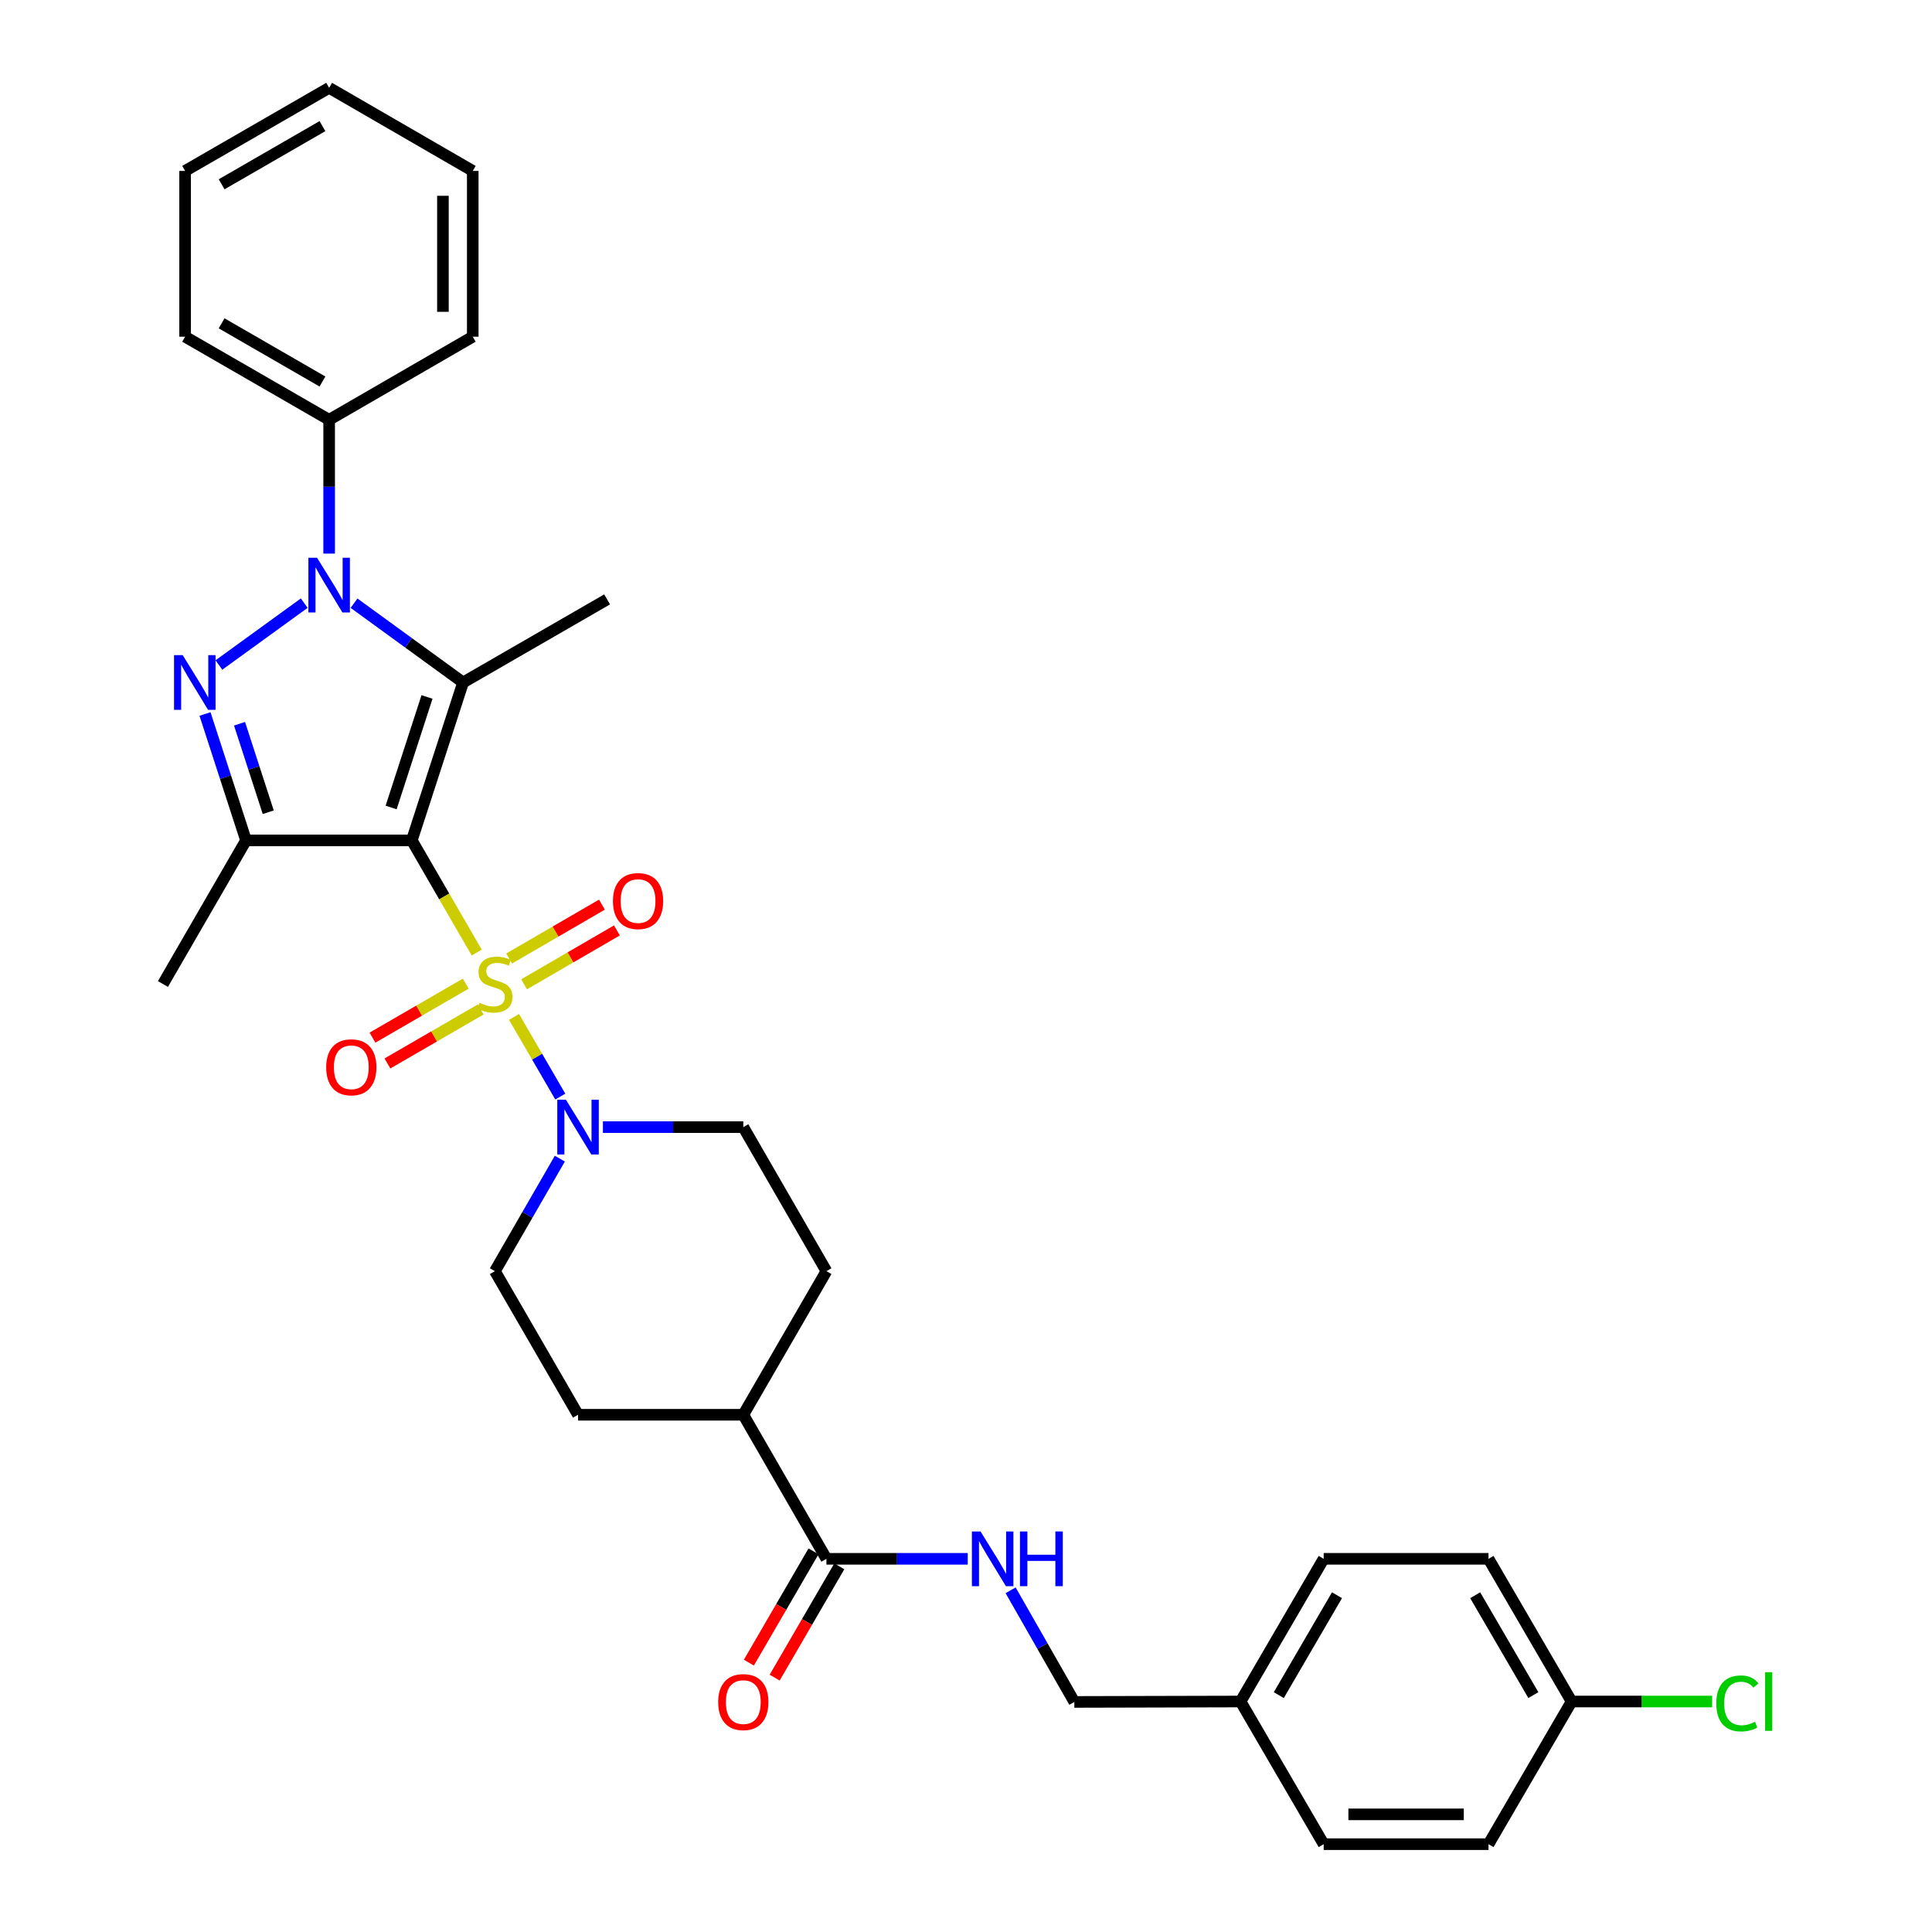 <?xml version='1.0' encoding='iso-8859-1'?>
<svg version='1.1' baseProfile='full'
              xmlns='http://www.w3.org/2000/svg'
                      xmlns:rdkit='http://www.rdkit.org/xml'
                      xmlns:xlink='http://www.w3.org/1999/xlink'
                  xml:space='preserve'
width='1000px' height='1000px' viewBox='0 0 1000 1000'>
<!-- END OF HEADER -->
<rect style='opacity:1.0;fill:#FFFFFF;stroke:none' width='1000' height='1000' x='0' y='0'> </rect>
<path class='bond-0' d='M 213.149,434.984 L 229.95,464.016' style='fill:none;fill-rule:evenodd;stroke:#000000;stroke-width:6px;stroke-linecap:butt;stroke-linejoin:miter;stroke-opacity:1' />
<path class='bond-0' d='M 229.95,464.016 L 246.751,493.048' style='fill:none;fill-rule:evenodd;stroke:#CCCC00;stroke-width:6px;stroke-linecap:butt;stroke-linejoin:miter;stroke-opacity:1' />
<path class='bond-1' d='M 213.149,434.984 L 239.687,353.251' style='fill:none;fill-rule:evenodd;stroke:#000000;stroke-width:6px;stroke-linecap:butt;stroke-linejoin:miter;stroke-opacity:1' />
<path class='bond-1' d='M 202.445,417.956 L 221.022,360.743' style='fill:none;fill-rule:evenodd;stroke:#000000;stroke-width:6px;stroke-linecap:butt;stroke-linejoin:miter;stroke-opacity:1' />
<path class='bond-4' d='M 213.149,434.984 L 127.342,434.984' style='fill:none;fill-rule:evenodd;stroke:#000000;stroke-width:6px;stroke-linecap:butt;stroke-linejoin:miter;stroke-opacity:1' />
<path class='bond-5' d='M 266.05,526.337 L 278.028,546.962' style='fill:none;fill-rule:evenodd;stroke:#CCCC00;stroke-width:6px;stroke-linecap:butt;stroke-linejoin:miter;stroke-opacity:1' />
<path class='bond-5' d='M 278.028,546.962 L 290.007,567.587' style='fill:none;fill-rule:evenodd;stroke:#0000FF;stroke-width:6px;stroke-linecap:butt;stroke-linejoin:miter;stroke-opacity:1' />
<path class='bond-7' d='M 241.069,509.134 L 216.929,523.11' style='fill:none;fill-rule:evenodd;stroke:#CCCC00;stroke-width:6px;stroke-linecap:butt;stroke-linejoin:miter;stroke-opacity:1' />
<path class='bond-7' d='M 216.929,523.11 L 192.789,537.085' style='fill:none;fill-rule:evenodd;stroke:#FF0000;stroke-width:6px;stroke-linecap:butt;stroke-linejoin:miter;stroke-opacity:1' />
<path class='bond-7' d='M 248.805,522.495 L 224.664,536.471' style='fill:none;fill-rule:evenodd;stroke:#CCCC00;stroke-width:6px;stroke-linecap:butt;stroke-linejoin:miter;stroke-opacity:1' />
<path class='bond-7' d='M 224.664,536.471 L 200.524,550.447' style='fill:none;fill-rule:evenodd;stroke:#FF0000;stroke-width:6px;stroke-linecap:butt;stroke-linejoin:miter;stroke-opacity:1' />
<path class='bond-8' d='M 271.261,509.478 L 295.287,495.532' style='fill:none;fill-rule:evenodd;stroke:#CCCC00;stroke-width:6px;stroke-linecap:butt;stroke-linejoin:miter;stroke-opacity:1' />
<path class='bond-8' d='M 295.287,495.532 L 319.313,481.586' style='fill:none;fill-rule:evenodd;stroke:#FF0000;stroke-width:6px;stroke-linecap:butt;stroke-linejoin:miter;stroke-opacity:1' />
<path class='bond-8' d='M 263.511,496.125 L 287.537,482.179' style='fill:none;fill-rule:evenodd;stroke:#CCCC00;stroke-width:6px;stroke-linecap:butt;stroke-linejoin:miter;stroke-opacity:1' />
<path class='bond-8' d='M 287.537,482.179 L 311.562,468.233' style='fill:none;fill-rule:evenodd;stroke:#FF0000;stroke-width:6px;stroke-linecap:butt;stroke-linejoin:miter;stroke-opacity:1' />
<path class='bond-2' d='M 239.687,353.251 L 211.468,332.731' style='fill:none;fill-rule:evenodd;stroke:#000000;stroke-width:6px;stroke-linecap:butt;stroke-linejoin:miter;stroke-opacity:1' />
<path class='bond-2' d='M 211.468,332.731 L 183.248,312.21' style='fill:none;fill-rule:evenodd;stroke:#0000FF;stroke-width:6px;stroke-linecap:butt;stroke-linejoin:miter;stroke-opacity:1' />
<path class='bond-17' d='M 239.687,353.251 L 314.241,310.244' style='fill:none;fill-rule:evenodd;stroke:#000000;stroke-width:6px;stroke-linecap:butt;stroke-linejoin:miter;stroke-opacity:1' />
<path class='bond-10' d='M 170.366,286.543 L 170.366,251.918' style='fill:none;fill-rule:evenodd;stroke:#0000FF;stroke-width:6px;stroke-linecap:butt;stroke-linejoin:miter;stroke-opacity:1' />
<path class='bond-10' d='M 170.366,251.918 L 170.366,217.292' style='fill:none;fill-rule:evenodd;stroke:#000000;stroke-width:6px;stroke-linecap:butt;stroke-linejoin:miter;stroke-opacity:1' />
<path class='bond-32' d='M 157.478,312.183 L 113.31,344.198' style='fill:none;fill-rule:evenodd;stroke:#0000FF;stroke-width:6px;stroke-linecap:butt;stroke-linejoin:miter;stroke-opacity:1' />
<path class='bond-3' d='M 106.113,369.559 L 116.727,402.272' style='fill:none;fill-rule:evenodd;stroke:#0000FF;stroke-width:6px;stroke-linecap:butt;stroke-linejoin:miter;stroke-opacity:1' />
<path class='bond-3' d='M 116.727,402.272 L 127.342,434.984' style='fill:none;fill-rule:evenodd;stroke:#000000;stroke-width:6px;stroke-linecap:butt;stroke-linejoin:miter;stroke-opacity:1' />
<path class='bond-3' d='M 123.982,374.608 L 131.413,397.506' style='fill:none;fill-rule:evenodd;stroke:#0000FF;stroke-width:6px;stroke-linecap:butt;stroke-linejoin:miter;stroke-opacity:1' />
<path class='bond-3' d='M 131.413,397.506 L 138.843,420.405' style='fill:none;fill-rule:evenodd;stroke:#000000;stroke-width:6px;stroke-linecap:butt;stroke-linejoin:miter;stroke-opacity:1' />
<path class='bond-19' d='M 127.342,434.984 L 84.335,509.315' style='fill:none;fill-rule:evenodd;stroke:#000000;stroke-width:6px;stroke-linecap:butt;stroke-linejoin:miter;stroke-opacity:1' />
<path class='bond-11' d='M 312.067,583.397 L 348.398,583.397' style='fill:none;fill-rule:evenodd;stroke:#0000FF;stroke-width:6px;stroke-linecap:butt;stroke-linejoin:miter;stroke-opacity:1' />
<path class='bond-11' d='M 348.398,583.397 L 384.73,583.397' style='fill:none;fill-rule:evenodd;stroke:#000000;stroke-width:6px;stroke-linecap:butt;stroke-linejoin:miter;stroke-opacity:1' />
<path class='bond-12' d='M 289.775,599.709 L 272.97,628.83' style='fill:none;fill-rule:evenodd;stroke:#0000FF;stroke-width:6px;stroke-linecap:butt;stroke-linejoin:miter;stroke-opacity:1' />
<path class='bond-12' d='M 272.97,628.83 L 256.164,657.951' style='fill:none;fill-rule:evenodd;stroke:#000000;stroke-width:6px;stroke-linecap:butt;stroke-linejoin:miter;stroke-opacity:1' />
<path class='bond-6' d='M 427.753,806.844 L 384.73,732.282' style='fill:none;fill-rule:evenodd;stroke:#000000;stroke-width:6px;stroke-linecap:butt;stroke-linejoin:miter;stroke-opacity:1' />
<path class='bond-9' d='M 427.753,806.844 L 464.327,806.844' style='fill:none;fill-rule:evenodd;stroke:#000000;stroke-width:6px;stroke-linecap:butt;stroke-linejoin:miter;stroke-opacity:1' />
<path class='bond-9' d='M 464.327,806.844 L 500.901,806.844' style='fill:none;fill-rule:evenodd;stroke:#0000FF;stroke-width:6px;stroke-linecap:butt;stroke-linejoin:miter;stroke-opacity:1' />
<path class='bond-14' d='M 421.078,802.967 L 404.347,831.773' style='fill:none;fill-rule:evenodd;stroke:#000000;stroke-width:6px;stroke-linecap:butt;stroke-linejoin:miter;stroke-opacity:1' />
<path class='bond-14' d='M 404.347,831.773 L 387.616,860.579' style='fill:none;fill-rule:evenodd;stroke:#FF0000;stroke-width:6px;stroke-linecap:butt;stroke-linejoin:miter;stroke-opacity:1' />
<path class='bond-14' d='M 434.429,810.722 L 417.697,839.528' style='fill:none;fill-rule:evenodd;stroke:#000000;stroke-width:6px;stroke-linecap:butt;stroke-linejoin:miter;stroke-opacity:1' />
<path class='bond-14' d='M 417.697,839.528 L 400.966,868.334' style='fill:none;fill-rule:evenodd;stroke:#FF0000;stroke-width:6px;stroke-linecap:butt;stroke-linejoin:miter;stroke-opacity:1' />
<path class='bond-18' d='M 523.093,823.137 L 539.586,852.027' style='fill:none;fill-rule:evenodd;stroke:#0000FF;stroke-width:6px;stroke-linecap:butt;stroke-linejoin:miter;stroke-opacity:1' />
<path class='bond-18' d='M 539.586,852.027 L 556.078,880.918' style='fill:none;fill-rule:evenodd;stroke:#000000;stroke-width:6px;stroke-linecap:butt;stroke-linejoin:miter;stroke-opacity:1' />
<path class='bond-27' d='M 170.366,217.292 L 95.812,174.277' style='fill:none;fill-rule:evenodd;stroke:#000000;stroke-width:6px;stroke-linecap:butt;stroke-linejoin:miter;stroke-opacity:1' />
<path class='bond-27' d='M 166.898,197.467 L 114.711,167.356' style='fill:none;fill-rule:evenodd;stroke:#000000;stroke-width:6px;stroke-linecap:butt;stroke-linejoin:miter;stroke-opacity:1' />
<path class='bond-28' d='M 170.366,217.292 L 244.697,174.277' style='fill:none;fill-rule:evenodd;stroke:#000000;stroke-width:6px;stroke-linecap:butt;stroke-linejoin:miter;stroke-opacity:1' />
<path class='bond-16' d='M 384.73,583.397 L 427.753,657.951' style='fill:none;fill-rule:evenodd;stroke:#000000;stroke-width:6px;stroke-linecap:butt;stroke-linejoin:miter;stroke-opacity:1' />
<path class='bond-15' d='M 256.164,657.951 L 299.188,732.282' style='fill:none;fill-rule:evenodd;stroke:#000000;stroke-width:6px;stroke-linecap:butt;stroke-linejoin:miter;stroke-opacity:1' />
<path class='bond-13' d='M 384.73,732.282 L 299.188,732.282' style='fill:none;fill-rule:evenodd;stroke:#000000;stroke-width:6px;stroke-linecap:butt;stroke-linejoin:miter;stroke-opacity:1' />
<path class='bond-33' d='M 384.73,732.282 L 427.753,657.951' style='fill:none;fill-rule:evenodd;stroke:#000000;stroke-width:6px;stroke-linecap:butt;stroke-linejoin:miter;stroke-opacity:1' />
<path class='bond-21' d='M 556.078,880.918 L 642.109,880.703' style='fill:none;fill-rule:evenodd;stroke:#000000;stroke-width:6px;stroke-linecap:butt;stroke-linejoin:miter;stroke-opacity:1' />
<path class='bond-20' d='M 813.457,880.703 L 770.451,806.844' style='fill:none;fill-rule:evenodd;stroke:#000000;stroke-width:6px;stroke-linecap:butt;stroke-linejoin:miter;stroke-opacity:1' />
<path class='bond-20' d='M 793.664,877.393 L 763.56,825.692' style='fill:none;fill-rule:evenodd;stroke:#000000;stroke-width:6px;stroke-linecap:butt;stroke-linejoin:miter;stroke-opacity:1' />
<path class='bond-22' d='M 813.457,880.703 L 849.828,880.703' style='fill:none;fill-rule:evenodd;stroke:#000000;stroke-width:6px;stroke-linecap:butt;stroke-linejoin:miter;stroke-opacity:1' />
<path class='bond-22' d='M 849.828,880.703 L 886.199,880.703' style='fill:none;fill-rule:evenodd;stroke:#00CC00;stroke-width:6px;stroke-linecap:butt;stroke-linejoin:miter;stroke-opacity:1' />
<path class='bond-35' d='M 813.457,880.703 L 770.451,954.545' style='fill:none;fill-rule:evenodd;stroke:#000000;stroke-width:6px;stroke-linecap:butt;stroke-linejoin:miter;stroke-opacity:1' />
<path class='bond-25' d='M 642.109,880.703 L 685.132,954.545' style='fill:none;fill-rule:evenodd;stroke:#000000;stroke-width:6px;stroke-linecap:butt;stroke-linejoin:miter;stroke-opacity:1' />
<path class='bond-26' d='M 642.109,880.703 L 685.132,806.844' style='fill:none;fill-rule:evenodd;stroke:#000000;stroke-width:6px;stroke-linecap:butt;stroke-linejoin:miter;stroke-opacity:1' />
<path class='bond-26' d='M 661.903,877.396 L 692.02,825.694' style='fill:none;fill-rule:evenodd;stroke:#000000;stroke-width:6px;stroke-linecap:butt;stroke-linejoin:miter;stroke-opacity:1' />
<path class='bond-23' d='M 770.451,954.545 L 685.132,954.545' style='fill:none;fill-rule:evenodd;stroke:#000000;stroke-width:6px;stroke-linecap:butt;stroke-linejoin:miter;stroke-opacity:1' />
<path class='bond-23' d='M 757.653,939.106 L 697.93,939.106' style='fill:none;fill-rule:evenodd;stroke:#000000;stroke-width:6px;stroke-linecap:butt;stroke-linejoin:miter;stroke-opacity:1' />
<path class='bond-24' d='M 770.451,806.844 L 685.132,806.844' style='fill:none;fill-rule:evenodd;stroke:#000000;stroke-width:6px;stroke-linecap:butt;stroke-linejoin:miter;stroke-opacity:1' />
<path class='bond-29' d='M 95.812,174.277 L 95.812,88.47' style='fill:none;fill-rule:evenodd;stroke:#000000;stroke-width:6px;stroke-linecap:butt;stroke-linejoin:miter;stroke-opacity:1' />
<path class='bond-30' d='M 244.697,174.277 L 244.697,88.47' style='fill:none;fill-rule:evenodd;stroke:#000000;stroke-width:6px;stroke-linecap:butt;stroke-linejoin:miter;stroke-opacity:1' />
<path class='bond-30' d='M 229.257,161.406 L 229.257,101.341' style='fill:none;fill-rule:evenodd;stroke:#000000;stroke-width:6px;stroke-linecap:butt;stroke-linejoin:miter;stroke-opacity:1' />
<path class='bond-34' d='M 95.812,88.47 L 170.366,45.455' style='fill:none;fill-rule:evenodd;stroke:#000000;stroke-width:6px;stroke-linecap:butt;stroke-linejoin:miter;stroke-opacity:1' />
<path class='bond-34' d='M 114.711,95.39 L 166.898,65.28' style='fill:none;fill-rule:evenodd;stroke:#000000;stroke-width:6px;stroke-linecap:butt;stroke-linejoin:miter;stroke-opacity:1' />
<path class='bond-31' d='M 244.697,88.47 L 170.366,45.455' style='fill:none;fill-rule:evenodd;stroke:#000000;stroke-width:6px;stroke-linecap:butt;stroke-linejoin:miter;stroke-opacity:1' />
<path  class='atom-1' d='M 248.164 519.035
Q 248.484 519.155, 249.804 519.715
Q 251.124 520.275, 252.564 520.635
Q 254.044 520.955, 255.484 520.955
Q 258.164 520.955, 259.724 519.675
Q 261.284 518.355, 261.284 516.075
Q 261.284 514.515, 260.484 513.555
Q 259.724 512.595, 258.524 512.075
Q 257.324 511.555, 255.324 510.955
Q 252.804 510.195, 251.284 509.475
Q 249.804 508.755, 248.724 507.235
Q 247.684 505.715, 247.684 503.155
Q 247.684 499.595, 250.084 497.395
Q 252.524 495.195, 257.324 495.195
Q 260.604 495.195, 264.324 496.755
L 263.404 499.835
Q 260.004 498.435, 257.444 498.435
Q 254.684 498.435, 253.164 499.595
Q 251.644 500.715, 251.684 502.675
Q 251.684 504.195, 252.444 505.115
Q 253.244 506.035, 254.364 506.555
Q 255.524 507.075, 257.444 507.675
Q 260.004 508.475, 261.524 509.275
Q 263.044 510.075, 264.124 511.715
Q 265.244 513.315, 265.244 516.075
Q 265.244 519.995, 262.604 522.115
Q 260.004 524.195, 255.644 524.195
Q 253.124 524.195, 251.204 523.635
Q 249.324 523.115, 247.084 522.195
L 248.164 519.035
' fill='#CCCC00'/>
<path  class='atom-3' d='M 164.106 288.682
L 173.386 303.682
Q 174.306 305.162, 175.786 307.842
Q 177.266 310.522, 177.346 310.682
L 177.346 288.682
L 181.106 288.682
L 181.106 317.002
L 177.226 317.002
L 167.266 300.602
Q 166.106 298.682, 164.866 296.482
Q 163.666 294.282, 163.306 293.602
L 163.306 317.002
L 159.626 317.002
L 159.626 288.682
L 164.106 288.682
' fill='#0000FF'/>
<path  class='atom-4' d='M 94.561 339.091
L 103.841 354.091
Q 104.761 355.571, 106.241 358.251
Q 107.721 360.931, 107.801 361.091
L 107.801 339.091
L 111.561 339.091
L 111.561 367.411
L 107.681 367.411
L 97.721 351.011
Q 96.561 349.091, 95.321 346.891
Q 94.121 344.691, 93.761 344.011
L 93.761 367.411
L 90.081 367.411
L 90.081 339.091
L 94.561 339.091
' fill='#0000FF'/>
<path  class='atom-6' d='M 292.928 569.237
L 302.208 584.237
Q 303.128 585.717, 304.608 588.397
Q 306.088 591.077, 306.168 591.237
L 306.168 569.237
L 309.928 569.237
L 309.928 597.557
L 306.048 597.557
L 296.088 581.157
Q 294.928 579.237, 293.688 577.037
Q 292.488 574.837, 292.128 574.157
L 292.128 597.557
L 288.448 597.557
L 288.448 569.237
L 292.928 569.237
' fill='#0000FF'/>
<path  class='atom-8' d='M 168.834 552.427
Q 168.834 545.627, 172.194 541.827
Q 175.554 538.027, 181.834 538.027
Q 188.114 538.027, 191.474 541.827
Q 194.834 545.627, 194.834 552.427
Q 194.834 559.307, 191.434 563.227
Q 188.034 567.107, 181.834 567.107
Q 175.594 567.107, 172.194 563.227
Q 168.834 559.347, 168.834 552.427
M 181.834 563.907
Q 186.154 563.907, 188.474 561.027
Q 190.834 558.107, 190.834 552.427
Q 190.834 546.867, 188.474 544.067
Q 186.154 541.227, 181.834 541.227
Q 177.514 541.227, 175.154 544.027
Q 172.834 546.827, 172.834 552.427
Q 172.834 558.147, 175.154 561.027
Q 177.514 563.907, 181.834 563.907
' fill='#FF0000'/>
<path  class='atom-9' d='M 317.255 466.388
Q 317.255 459.588, 320.615 455.788
Q 323.975 451.988, 330.255 451.988
Q 336.535 451.988, 339.895 455.788
Q 343.255 459.588, 343.255 466.388
Q 343.255 473.268, 339.855 477.188
Q 336.455 481.068, 330.255 481.068
Q 324.015 481.068, 320.615 477.188
Q 317.255 473.308, 317.255 466.388
M 330.255 477.868
Q 334.575 477.868, 336.895 474.988
Q 339.255 472.068, 339.255 466.388
Q 339.255 460.828, 336.895 458.028
Q 334.575 455.188, 330.255 455.188
Q 325.935 455.188, 323.575 457.988
Q 321.255 460.788, 321.255 466.388
Q 321.255 472.108, 323.575 474.988
Q 325.935 477.868, 330.255 477.868
' fill='#FF0000'/>
<path  class='atom-10' d='M 507.532 792.684
L 516.812 807.684
Q 517.732 809.164, 519.212 811.844
Q 520.692 814.524, 520.772 814.684
L 520.772 792.684
L 524.532 792.684
L 524.532 821.004
L 520.652 821.004
L 510.692 804.604
Q 509.532 802.684, 508.292 800.484
Q 507.092 798.284, 506.732 797.604
L 506.732 821.004
L 503.052 821.004
L 503.052 792.684
L 507.532 792.684
' fill='#0000FF'/>
<path  class='atom-10' d='M 527.932 792.684
L 531.772 792.684
L 531.772 804.724
L 546.252 804.724
L 546.252 792.684
L 550.092 792.684
L 550.092 821.004
L 546.252 821.004
L 546.252 807.924
L 531.772 807.924
L 531.772 821.004
L 527.932 821.004
L 527.932 792.684
' fill='#0000FF'/>
<path  class='atom-15' d='M 371.73 880.998
Q 371.73 874.198, 375.09 870.398
Q 378.45 866.598, 384.73 866.598
Q 391.01 866.598, 394.37 870.398
Q 397.73 874.198, 397.73 880.998
Q 397.73 887.878, 394.33 891.798
Q 390.93 895.678, 384.73 895.678
Q 378.49 895.678, 375.09 891.798
Q 371.73 887.918, 371.73 880.998
M 384.73 892.478
Q 389.05 892.478, 391.37 889.598
Q 393.73 886.678, 393.73 880.998
Q 393.73 875.438, 391.37 872.638
Q 389.05 869.798, 384.73 869.798
Q 380.41 869.798, 378.05 872.598
Q 375.73 875.398, 375.73 880.998
Q 375.73 886.718, 378.05 889.598
Q 380.41 892.478, 384.73 892.478
' fill='#FF0000'/>
<path  class='atom-23' d='M 888.345 881.683
Q 888.345 874.643, 891.625 870.963
Q 894.945 867.243, 901.225 867.243
Q 907.065 867.243, 910.185 871.363
L 907.545 873.523
Q 905.265 870.523, 901.225 870.523
Q 896.945 870.523, 894.665 873.403
Q 892.425 876.243, 892.425 881.683
Q 892.425 887.283, 894.745 890.163
Q 897.105 893.043, 901.665 893.043
Q 904.785 893.043, 908.425 891.163
L 909.545 894.163
Q 908.065 895.123, 905.825 895.683
Q 903.585 896.243, 901.105 896.243
Q 894.945 896.243, 891.625 892.483
Q 888.345 888.723, 888.345 881.683
' fill='#00CC00'/>
<path  class='atom-23' d='M 913.625 865.523
L 917.305 865.523
L 917.305 895.883
L 913.625 895.883
L 913.625 865.523
' fill='#00CC00'/>
</svg>
